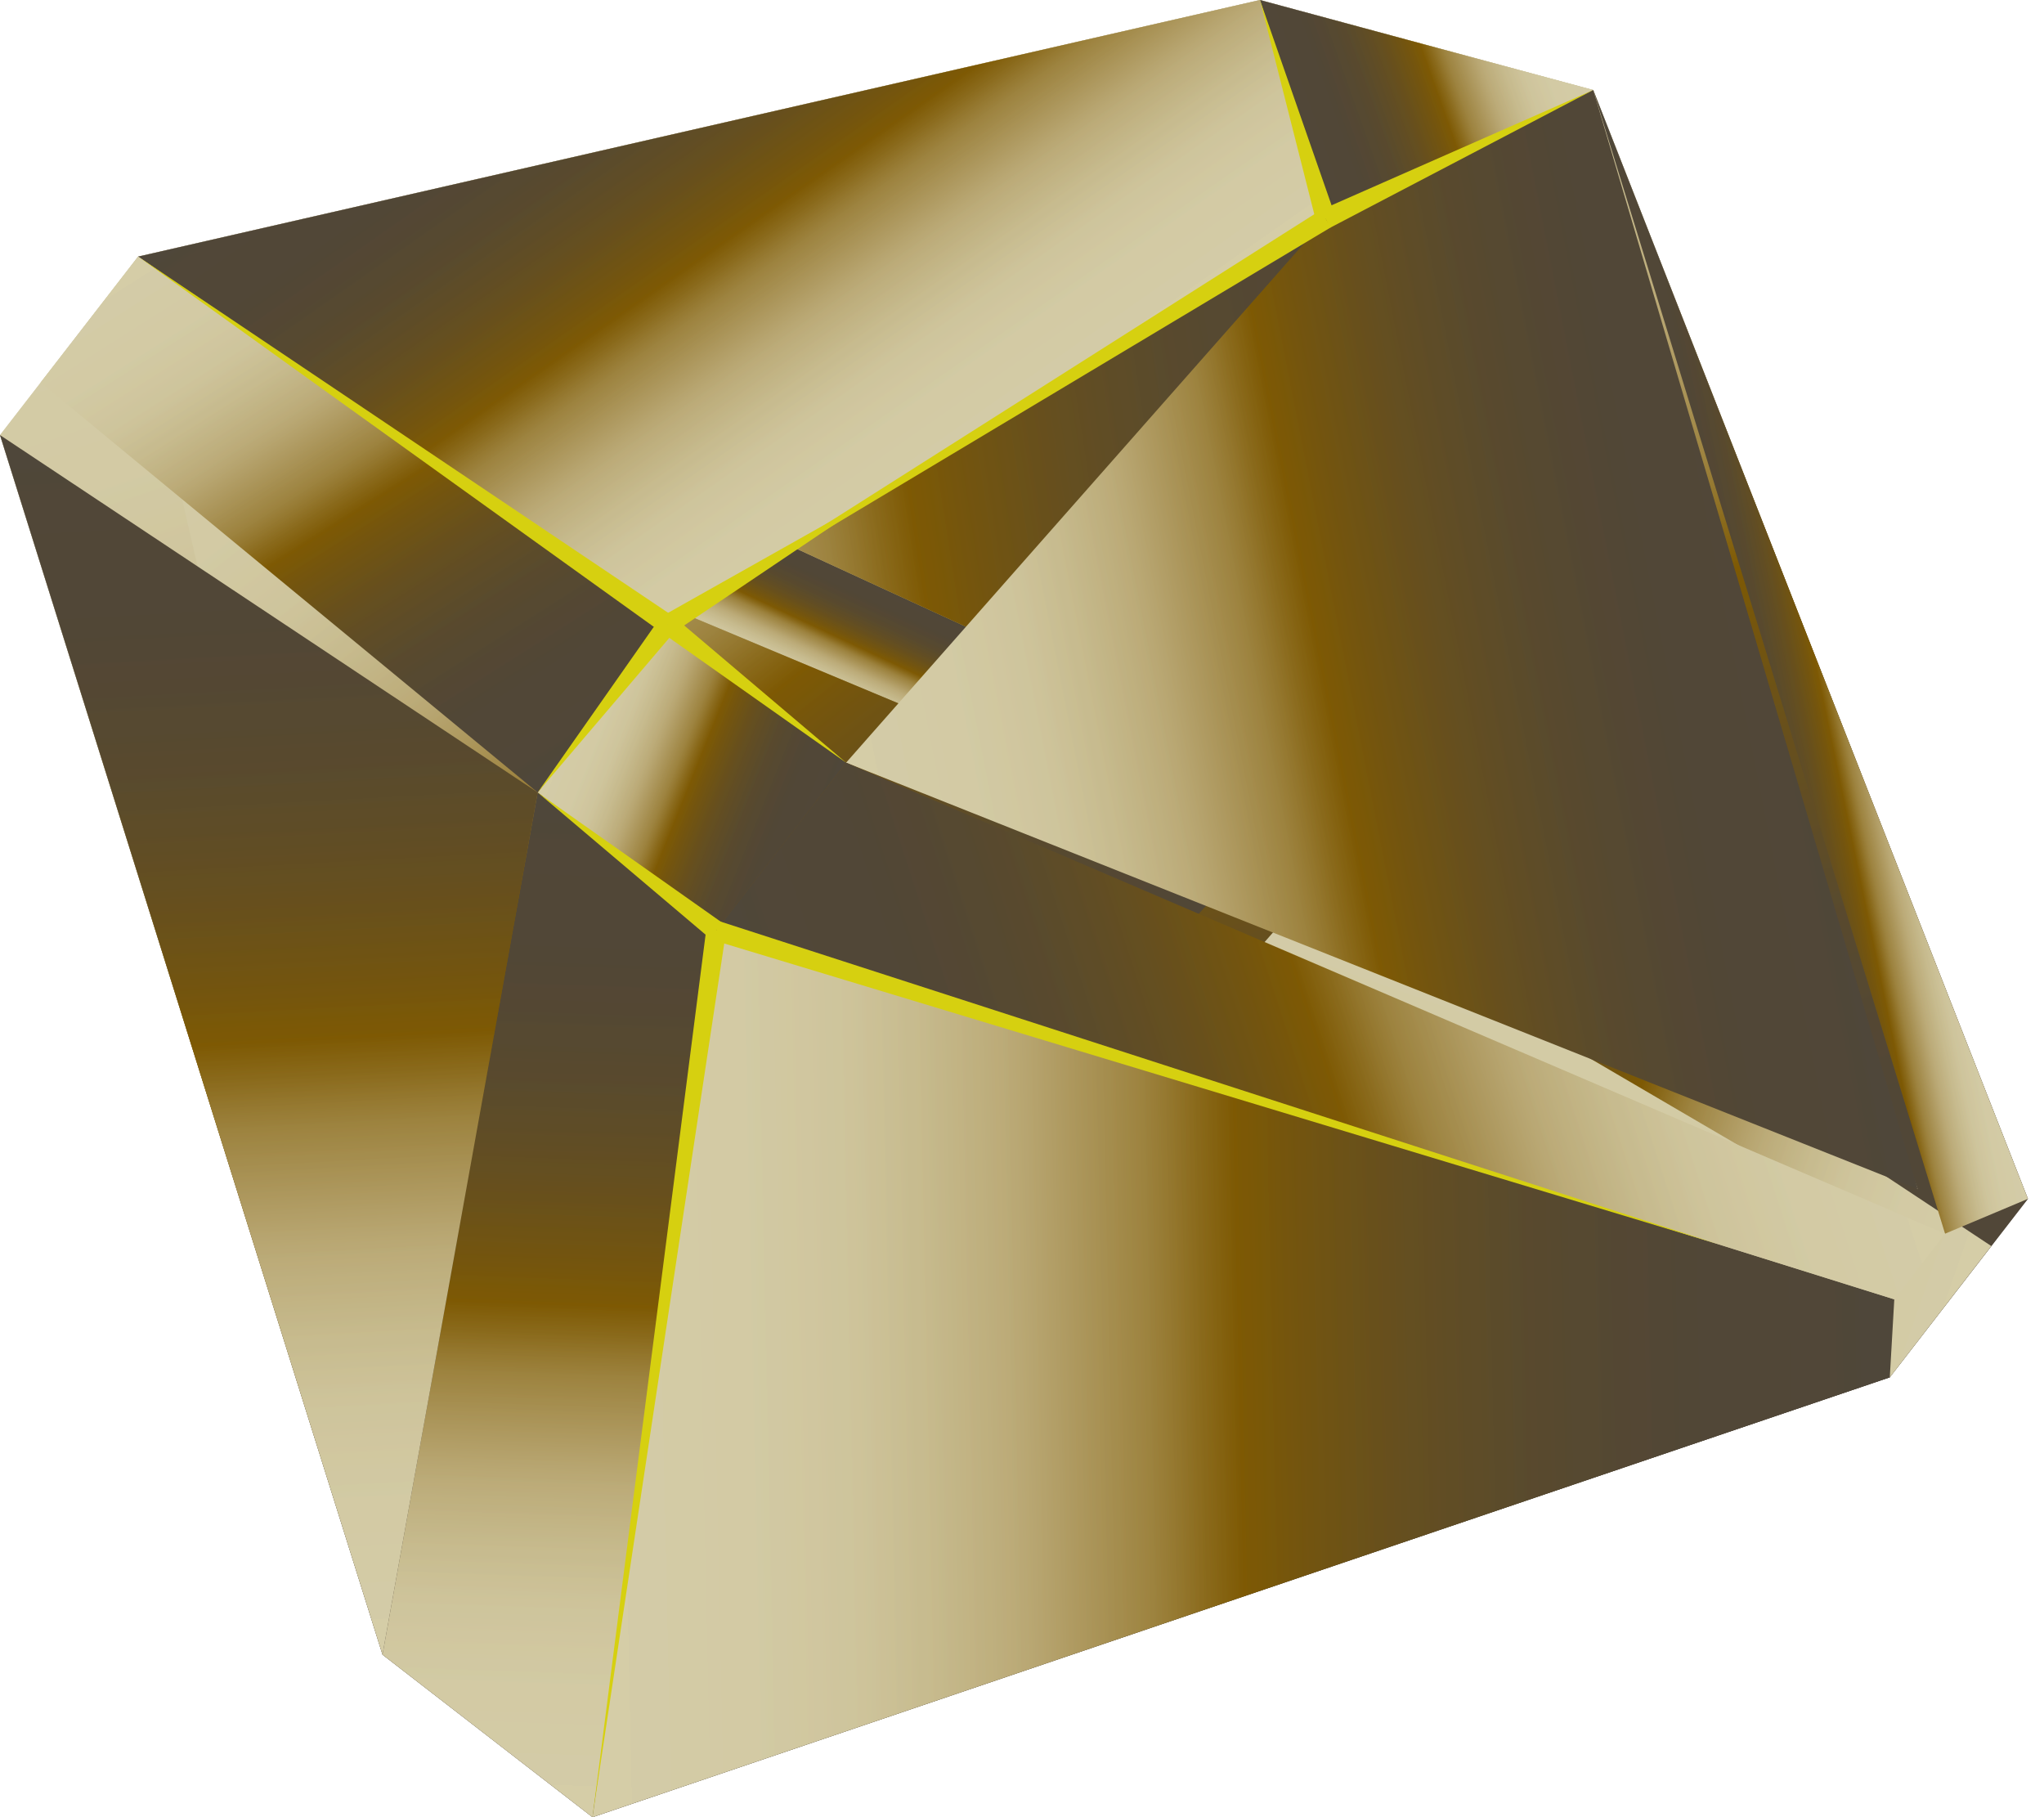 <svg width="45" height="40" viewBox="0 0 45 40" fill="none" xmlns="http://www.w3.org/2000/svg">
<g id="Frame 1000005352">
<g id="Group 6">
<g id="&#195;&#131;&#226;&#128;&#152;&#195;&#131;&#194;&#171;&#195;&#131;&#194;&#174;&#195;&#131;&#194;&#169;_1">
<g id="Group">
<path id="Vector" style="mix-blend-mode:screen" d="M35.076 1.982L27.739 0L3.041 5.648L0 9.577L8.421 36.422L13.045 40L41.605 30.318L44.646 26.389L35.076 1.982Z" fill="url(#paint0_linear_137_9572)"/>
<path id="Vector_2" style="mix-blend-mode:overlay" d="M28.794 17.262L5.223 6.411L3.477 8.665L27.632 18.766L28.794 17.262Z" fill="url(#paint1_linear_137_9572)"/>
<path id="Vector_3" style="mix-blend-mode:overlay" d="M41.605 30.318L43.841 27.428L30.642 18.693L28.788 19.66L41.605 30.318Z" fill="url(#paint2_linear_137_9572)"/>
<path id="Vector_4" style="mix-blend-mode:overlay" d="M3.477 8.665L27.632 18.766L10.156 37.764L3.477 8.665Z" fill="url(#paint3_linear_137_9572)"/>
<path id="Vector_5" style="mix-blend-mode:overlay" d="M28.788 19.66L13.451 37.088L14.607 37.981L40.344 28.603L41.506 27.102L28.788 19.66Z" fill="url(#paint4_linear_137_9572)"/>
<path id="Vector_6" style="mix-blend-mode:color-dodge" d="M28.794 17.262L5.223 6.411L32.789 2.429L28.794 17.262Z" fill="url(#paint5_linear_137_9572)"/>
<path id="Vector_7" style="mix-blend-mode:overlay" d="M34.004 3.368L30.642 18.693L42.223 26.176L34.004 3.368Z" fill="url(#paint6_linear_137_9572)"/>
<path id="Vector_8" style="mix-blend-mode:color-dodge" d="M14.701 13.748L11.839 17.446L15.768 20.487L18.63 16.788L14.701 13.748Z" fill="url(#paint7_linear_137_9572)"/>
<path id="Vector_9" style="mix-blend-mode:screen" d="M8.421 36.422L11.837 17.444L15.766 20.485L13.045 40L8.421 36.422Z" fill="url(#paint8_linear_137_9572)"/>
<path id="Vector_10" style="mix-blend-mode:overlay" d="M35.076 1.982L29.187 4.817L27.739 0L35.076 1.982Z" fill="url(#paint9_linear_137_9572)"/>
<path id="Vector_11" style="mix-blend-mode:overlay" d="M0 9.577L11.837 17.444L8.421 36.422L0 9.577Z" fill="url(#paint10_linear_137_9572)"/>
<path id="Vector_12" style="mix-blend-mode:screen" d="M29.187 4.817L14.698 13.747L3.041 5.648L27.739 0L29.187 4.817Z" fill="url(#paint11_linear_137_9572)"/>
<path id="Vector_13" style="mix-blend-mode:color-dodge" d="M35.076 1.982L29.186 4.817L18.627 16.788L42.223 26.176L35.076 1.982Z" fill="url(#paint12_linear_137_9572)"/>
<path id="Vector_14" style="mix-blend-mode:overlay" d="M44.646 26.389L42.822 27.156L35.076 1.982L44.646 26.389Z" fill="url(#paint13_linear_137_9572)"/>
<path id="Vector_15" style="mix-blend-mode:overlay" d="M13.045 40L41.605 30.318L41.704 28.601L15.766 20.485L13.045 40Z" fill="url(#paint14_linear_137_9572)"/>
<path id="Vector_16" style="mix-blend-mode:color-dodge" d="M14.698 13.747L11.837 17.444L0.895 8.421L3.041 5.648L14.698 13.747Z" fill="url(#paint15_linear_137_9572)"/>
<path id="Vector_17" style="mix-blend-mode:color-dodge" d="M15.766 20.485L41.703 28.601L42.822 27.156L18.627 16.788L15.766 20.485Z" fill="url(#paint16_linear_137_9572)"/>
<g id="Group_2">
<g id="Vector_18" style="mix-blend-mode:color-dodge">
<path d="M29.303 5.003L14.698 13.747L29.073 4.628L29.303 5.003Z" fill="#C4BE0F"/>
</g>
<g id="Vector_19" style="mix-blend-mode:color-dodge">
<path d="M28.976 4.878L27.739 0L29.397 4.753L28.976 4.878Z" fill="#C4BE0F"/>
</g>
<g id="Vector_20" style="mix-blend-mode:color-dodge">
<path d="M29.092 4.617L35.076 1.982L29.283 5.014L29.092 4.617Z" fill="#C4BE0F"/>
</g>
<g id="Vector_21" style="mix-blend-mode:color-dodge">
<path d="M14.574 13.927L3.041 5.648L14.823 13.565L14.574 13.927Z" fill="#C4BE0F"/>
</g>
<g id="Vector_22" style="mix-blend-mode:color-dodge">
<path d="M14.832 13.572L18.628 16.788L14.565 13.92L14.832 13.572Z" fill="#C4BE0F"/>
</g>
<g id="Vector_23" style="mix-blend-mode:color-dodge">
<path d="M14.872 13.881L11.837 17.444L14.525 13.611L14.872 13.881Z" fill="#C4BE0F"/>
</g>
<g id="Vector_24" style="mix-blend-mode:color-dodge">
<path d="M14.585 13.559L19.417 10.838L14.815 13.934L14.585 13.559Z" fill="#C4BE0F"/>
</g>
<g id="Vector_25" style="mix-blend-mode:color-dodge">
<path d="M15.983 20.515L13.045 40L15.549 20.456L15.983 20.515Z" fill="#C4BE0F"/>
</g>
<g id="Vector_26" style="mix-blend-mode:color-dodge">
<path d="M15.832 20.276L37.81 27.382L15.701 20.695L15.832 20.276Z" fill="#C4BE0F"/>
</g>
<g id="Vector_27" style="mix-blend-mode:color-dodge">
<path d="M15.633 20.658L11.837 17.444L15.9 20.311L15.633 20.658Z" fill="#C4BE0F"/>
</g>
</g>
</g>
<g id="&#195;&#131;&#226;&#128;&#152;&#195;&#131;&#194;&#171;&#195;&#131;&#194;&#174;&#195;&#131;&#194;&#169;_1_2" opacity="0.6">
<g id="Group_3">
<path id="Vector_28" style="mix-blend-mode:screen" d="M35.076 1.982L27.739 0L3.041 5.648L0 9.577L8.421 36.422L13.043 40L41.605 30.318L44.646 26.389L35.076 1.982Z" fill="url(#paint17_linear_137_9572)"/>
<path id="Vector_29" style="mix-blend-mode:overlay" d="M28.794 17.262L5.223 6.411L3.477 8.665L27.63 18.766L28.794 17.262Z" fill="url(#paint18_linear_137_9572)"/>
<path id="Vector_30" style="mix-blend-mode:overlay" d="M41.605 30.318L43.839 27.428L30.642 18.693L28.788 19.66L41.605 30.318Z" fill="url(#paint19_linear_137_9572)"/>
<path id="Vector_31" style="mix-blend-mode:overlay" d="M3.477 8.665L27.63 18.766L10.156 37.764L3.477 8.665Z" fill="url(#paint20_linear_137_9572)"/>
<path id="Vector_32" style="mix-blend-mode:overlay" d="M28.788 19.66L13.451 37.088L14.607 37.981L40.344 28.603L41.506 27.102L28.788 19.66Z" fill="url(#paint21_linear_137_9572)"/>
<path id="Vector_33" style="mix-blend-mode:color-dodge" d="M28.794 17.262L5.223 6.411L32.789 2.429L28.794 17.262Z" fill="url(#paint22_linear_137_9572)"/>
<path id="Vector_34" style="mix-blend-mode:overlay" d="M34.004 3.368L30.642 18.693L42.221 26.176L34.004 3.368Z" fill="url(#paint23_linear_137_9572)"/>
<path id="Vector_35" style="mix-blend-mode:color-dodge" d="M14.699 13.747L11.836 17.445L15.765 20.486L18.628 16.788L14.699 13.747Z" fill="url(#paint24_linear_137_9572)"/>
<path id="Vector_36" style="mix-blend-mode:screen" d="M8.421 36.422L11.837 17.444L15.766 20.485L13.043 40L8.421 36.422Z" fill="url(#paint25_linear_137_9572)"/>
<path id="Vector_37" style="mix-blend-mode:overlay" d="M35.076 1.982L29.187 4.817L27.739 0L35.076 1.982Z" fill="url(#paint26_linear_137_9572)"/>
<path id="Vector_38" style="mix-blend-mode:overlay" d="M0 9.577L11.837 17.444L8.421 36.422L0 9.577Z" fill="url(#paint27_linear_137_9572)"/>
<path id="Vector_39" style="mix-blend-mode:screen" d="M29.187 4.817L14.698 13.747L3.041 5.648L27.739 0L29.187 4.817Z" fill="url(#paint28_linear_137_9572)"/>
<path id="Vector_40" style="mix-blend-mode:color-dodge" d="M35.076 1.982L29.186 4.817L18.627 16.788L42.221 26.176L35.076 1.982Z" fill="url(#paint29_linear_137_9572)"/>
<path id="Vector_41" style="mix-blend-mode:overlay" d="M44.646 26.389L42.822 27.156L35.076 1.982L44.646 26.389Z" fill="url(#paint30_linear_137_9572)"/>
<path id="Vector_42" style="mix-blend-mode:overlay" d="M13.043 40L41.605 30.318L41.704 28.601L15.766 20.485L13.043 40Z" fill="url(#paint31_linear_137_9572)"/>
<path id="Vector_43" style="mix-blend-mode:color-dodge" d="M14.698 13.747L11.837 17.444L0.895 8.421L3.041 5.648L14.698 13.747Z" fill="url(#paint32_linear_137_9572)"/>
<path id="Vector_44" style="mix-blend-mode:color-dodge" d="M15.766 20.485L41.703 28.601L42.822 27.156L18.627 16.788L15.766 20.485Z" fill="url(#paint33_linear_137_9572)"/>
<g id="Group_4">
<g id="Vector_45" style="mix-blend-mode:color-dodge">
<path d="M29.3 5.003L14.698 13.747L29.073 4.628L29.3 5.003Z" fill="#E3DC11"/>
</g>
<g id="Vector_46" style="mix-blend-mode:color-dodge">
<path d="M28.976 4.878L27.739 0L29.397 4.753L28.976 4.878Z" fill="#E3DC11"/>
</g>
<g id="Vector_47" style="mix-blend-mode:color-dodge">
<path d="M29.092 4.617L35.076 1.982L29.281 5.014L29.092 4.617Z" fill="#E3DC11"/>
</g>
<g id="Vector_48" style="mix-blend-mode:color-dodge">
<path d="M14.574 13.927L3.041 5.648L14.823 13.565L14.574 13.927Z" fill="#E3DC11"/>
</g>
<g id="Vector_49" style="mix-blend-mode:color-dodge">
<path d="M14.832 13.572L18.628 16.788L14.565 13.92L14.832 13.572Z" fill="#E3DC11"/>
</g>
<g id="Vector_50" style="mix-blend-mode:color-dodge">
<path d="M14.872 13.881L11.837 17.444L14.525 13.611L14.872 13.881Z" fill="#E3DC11"/>
</g>
<g id="Vector_51" style="mix-blend-mode:color-dodge">
<path d="M14.585 13.559L19.417 10.838L14.815 13.934L14.585 13.559Z" fill="#E3DC11"/>
</g>
<g id="Vector_52" style="mix-blend-mode:color-dodge">
<path d="M15.983 20.515L13.043 40L15.549 20.456L15.983 20.515Z" fill="#E3DC11"/>
</g>
<g id="Vector_53" style="mix-blend-mode:color-dodge">
<path d="M15.832 20.276L37.81 27.382L15.701 20.695L15.832 20.276Z" fill="#E3DC11"/>
</g>
<g id="Vector_54" style="mix-blend-mode:color-dodge">
<path d="M15.633 20.658L11.837 17.444L15.9 20.311L15.633 20.658Z" fill="#E3DC11"/>
</g>
</g>
</g>
</g>
</g>
</g>
</g>
<defs>
<linearGradient id="paint0_linear_137_9572" x1="16.16" y1="1.124" x2="27.757" y2="35.018" gradientUnits="userSpaceOnUse">
<stop stop-color="#C2BB99"/>
<stop offset="0.12" stop-color="#C0B996"/>
<stop offset="0.21" stop-color="#BBB28D"/>
<stop offset="0.27" stop-color="#B2A77E"/>
<stop offset="0.34" stop-color="#A69769"/>
<stop offset="0.39" stop-color="#96834E"/>
<stop offset="0.45" stop-color="#836A2C"/>
<stop offset="0.5" stop-color="#6B4C03"/>
<stop offset="0.59" stop-color="#584313"/>
<stop offset="0.7" stop-color="#483B21"/>
<stop offset="0.82" stop-color="#3F3729"/>
<stop offset="1" stop-color="#3D362C"/>
</linearGradient>
<linearGradient id="paint1_linear_137_9572" x1="15.496" y1="14.29" x2="16.766" y2="11.588" gradientUnits="userSpaceOnUse">
<stop stop-color="#C2BB99"/>
<stop offset="0.12" stop-color="#C0B996"/>
<stop offset="0.21" stop-color="#BBB28D"/>
<stop offset="0.27" stop-color="#B2A77E"/>
<stop offset="0.34" stop-color="#A69769"/>
<stop offset="0.39" stop-color="#96834E"/>
<stop offset="0.45" stop-color="#836A2C"/>
<stop offset="0.5" stop-color="#6B4C03"/>
<stop offset="0.59" stop-color="#584313"/>
<stop offset="0.7" stop-color="#483B21"/>
<stop offset="0.82" stop-color="#3F3729"/>
<stop offset="1" stop-color="#3D362C"/>
</linearGradient>
<linearGradient id="paint2_linear_137_9572" x1="43.862" y1="27.214" x2="28.026" y2="21.687" gradientUnits="userSpaceOnUse">
<stop stop-color="#C2BB99"/>
<stop offset="0.12" stop-color="#C0B996"/>
<stop offset="0.21" stop-color="#BBB28D"/>
<stop offset="0.27" stop-color="#B2A77E"/>
<stop offset="0.34" stop-color="#A69769"/>
<stop offset="0.39" stop-color="#96834E"/>
<stop offset="0.45" stop-color="#836A2C"/>
<stop offset="0.5" stop-color="#6B4C03"/>
<stop offset="0.59" stop-color="#584313"/>
<stop offset="0.7" stop-color="#483B21"/>
<stop offset="0.82" stop-color="#3F3729"/>
<stop offset="1" stop-color="#3D362C"/>
</linearGradient>
<linearGradient id="paint3_linear_137_9572" x1="3.499" y1="8.681" x2="20.174" y2="29.932" gradientUnits="userSpaceOnUse">
<stop stop-color="#C2BB99"/>
<stop offset="0.12" stop-color="#C0B996"/>
<stop offset="0.21" stop-color="#BBB28D"/>
<stop offset="0.27" stop-color="#B2A77E"/>
<stop offset="0.34" stop-color="#A69769"/>
<stop offset="0.39" stop-color="#96834E"/>
<stop offset="0.45" stop-color="#836A2C"/>
<stop offset="0.5" stop-color="#6B4C03"/>
<stop offset="0.59" stop-color="#584313"/>
<stop offset="0.7" stop-color="#483B21"/>
<stop offset="0.82" stop-color="#3F3729"/>
<stop offset="1" stop-color="#3D362C"/>
</linearGradient>
<linearGradient id="paint4_linear_137_9572" x1="31.536" y1="20.661" x2="24.158" y2="41.403" gradientUnits="userSpaceOnUse">
<stop stop-color="#C2BB99"/>
<stop offset="0.12" stop-color="#C0B996"/>
<stop offset="0.21" stop-color="#BBB28D"/>
<stop offset="0.27" stop-color="#B2A77E"/>
<stop offset="0.34" stop-color="#A69769"/>
<stop offset="0.39" stop-color="#96834E"/>
<stop offset="0.45" stop-color="#836A2C"/>
<stop offset="0.5" stop-color="#6B4C03"/>
<stop offset="0.59" stop-color="#584313"/>
<stop offset="0.7" stop-color="#483B21"/>
<stop offset="0.82" stop-color="#3F3729"/>
<stop offset="1" stop-color="#3D362C"/>
</linearGradient>
<linearGradient id="paint5_linear_137_9572" x1="6.322" y1="13.491" x2="33.847" y2="9.235" gradientUnits="userSpaceOnUse">
<stop stop-color="#C2BB99"/>
<stop offset="0.12" stop-color="#C0B996"/>
<stop offset="0.21" stop-color="#BBB28D"/>
<stop offset="0.27" stop-color="#B2A77E"/>
<stop offset="0.34" stop-color="#A69769"/>
<stop offset="0.39" stop-color="#96834E"/>
<stop offset="0.45" stop-color="#836A2C"/>
<stop offset="0.5" stop-color="#6B4C03"/>
<stop offset="0.59" stop-color="#584313"/>
<stop offset="0.7" stop-color="#483B21"/>
<stop offset="0.82" stop-color="#3F3729"/>
<stop offset="1" stop-color="#3D362C"/>
</linearGradient>
<linearGradient id="paint6_linear_137_9572" x1="38.925" y1="14.403" x2="30.401" y2="18.232" gradientUnits="userSpaceOnUse">
<stop stop-color="#C2BB99"/>
<stop offset="0.12" stop-color="#C0B996"/>
<stop offset="0.21" stop-color="#BBB28D"/>
<stop offset="0.27" stop-color="#B2A77E"/>
<stop offset="0.34" stop-color="#A69769"/>
<stop offset="0.39" stop-color="#96834E"/>
<stop offset="0.45" stop-color="#836A2C"/>
<stop offset="0.5" stop-color="#6B4C03"/>
<stop offset="0.59" stop-color="#584313"/>
<stop offset="0.7" stop-color="#483B21"/>
<stop offset="0.82" stop-color="#3F3729"/>
<stop offset="1" stop-color="#3D362C"/>
</linearGradient>
<linearGradient id="paint7_linear_137_9572" x1="12.431" y1="16" x2="18.052" y2="18.257" gradientUnits="userSpaceOnUse">
<stop stop-color="#C2BB99"/>
<stop offset="0.12" stop-color="#C0B996"/>
<stop offset="0.21" stop-color="#BBB28D"/>
<stop offset="0.27" stop-color="#B2A77E"/>
<stop offset="0.34" stop-color="#A69769"/>
<stop offset="0.39" stop-color="#96834E"/>
<stop offset="0.45" stop-color="#836A2C"/>
<stop offset="0.5" stop-color="#6B4C03"/>
<stop offset="0.59" stop-color="#584313"/>
<stop offset="0.7" stop-color="#483B21"/>
<stop offset="0.82" stop-color="#3F3729"/>
<stop offset="1" stop-color="#3D362C"/>
</linearGradient>
<linearGradient id="paint8_linear_137_9572" x1="11.678" y1="39.951" x2="12.46" y2="17.463" gradientUnits="userSpaceOnUse">
<stop stop-color="#C2BB99"/>
<stop offset="0.12" stop-color="#C0B996"/>
<stop offset="0.21" stop-color="#BBB28D"/>
<stop offset="0.27" stop-color="#B2A77E"/>
<stop offset="0.34" stop-color="#A69769"/>
<stop offset="0.39" stop-color="#96834E"/>
<stop offset="0.45" stop-color="#836A2C"/>
<stop offset="0.5" stop-color="#6B4C03"/>
<stop offset="0.59" stop-color="#584313"/>
<stop offset="0.7" stop-color="#483B21"/>
<stop offset="0.82" stop-color="#3F3729"/>
<stop offset="1" stop-color="#3D362C"/>
</linearGradient>
<linearGradient id="paint9_linear_137_9572" x1="34.464" y1="0.287" x2="28.342" y2="2.466" gradientUnits="userSpaceOnUse">
<stop stop-color="#C2BB99"/>
<stop offset="0.12" stop-color="#C0B996"/>
<stop offset="0.21" stop-color="#BBB28D"/>
<stop offset="0.27" stop-color="#B2A77E"/>
<stop offset="0.34" stop-color="#A69769"/>
<stop offset="0.39" stop-color="#96834E"/>
<stop offset="0.45" stop-color="#836A2C"/>
<stop offset="0.5" stop-color="#6B4C03"/>
<stop offset="0.59" stop-color="#584313"/>
<stop offset="0.7" stop-color="#483B21"/>
<stop offset="0.82" stop-color="#3F3729"/>
<stop offset="1" stop-color="#3D362C"/>
</linearGradient>
<linearGradient id="paint10_linear_137_9572" x1="7.158" y1="36.523" x2="5.688" y2="9.301" gradientUnits="userSpaceOnUse">
<stop stop-color="#C2BB99"/>
<stop offset="0.12" stop-color="#C0B996"/>
<stop offset="0.21" stop-color="#BBB28D"/>
<stop offset="0.27" stop-color="#B2A77E"/>
<stop offset="0.34" stop-color="#A69769"/>
<stop offset="0.39" stop-color="#96834E"/>
<stop offset="0.45" stop-color="#836A2C"/>
<stop offset="0.5" stop-color="#6B4C03"/>
<stop offset="0.59" stop-color="#584313"/>
<stop offset="0.7" stop-color="#483B21"/>
<stop offset="0.82" stop-color="#3F3729"/>
<stop offset="1" stop-color="#3D362C"/>
</linearGradient>
<linearGradient id="paint11_linear_137_9572" x1="20.8" y1="10.66" x2="12.592" y2="-1.066" gradientUnits="userSpaceOnUse">
<stop stop-color="#C2BB99"/>
<stop offset="0.12" stop-color="#C0B996"/>
<stop offset="0.21" stop-color="#BBB28D"/>
<stop offset="0.27" stop-color="#B2A77E"/>
<stop offset="0.34" stop-color="#A69769"/>
<stop offset="0.39" stop-color="#96834E"/>
<stop offset="0.45" stop-color="#836A2C"/>
<stop offset="0.5" stop-color="#6B4C03"/>
<stop offset="0.59" stop-color="#584313"/>
<stop offset="0.7" stop-color="#483B21"/>
<stop offset="0.82" stop-color="#3F3729"/>
<stop offset="1" stop-color="#3D362C"/>
</linearGradient>
<linearGradient id="paint12_linear_137_9572" x1="18.859" y1="17.977" x2="39.8" y2="13.861" gradientUnits="userSpaceOnUse">
<stop stop-color="#C2BB99"/>
<stop offset="0.12" stop-color="#C0B996"/>
<stop offset="0.21" stop-color="#BBB28D"/>
<stop offset="0.27" stop-color="#B2A77E"/>
<stop offset="0.34" stop-color="#A69769"/>
<stop offset="0.39" stop-color="#96834E"/>
<stop offset="0.45" stop-color="#836A2C"/>
<stop offset="0.5" stop-color="#6B4C03"/>
<stop offset="0.59" stop-color="#584313"/>
<stop offset="0.7" stop-color="#483B21"/>
<stop offset="0.82" stop-color="#3F3729"/>
<stop offset="1" stop-color="#3D362C"/>
</linearGradient>
<linearGradient id="paint13_linear_137_9572" x1="42.088" y1="13.847" x2="37.731" y2="14.744" gradientUnits="userSpaceOnUse">
<stop stop-color="#C2BB99"/>
<stop offset="0.12" stop-color="#C0B996"/>
<stop offset="0.21" stop-color="#BBB28D"/>
<stop offset="0.27" stop-color="#B2A77E"/>
<stop offset="0.34" stop-color="#A69769"/>
<stop offset="0.39" stop-color="#96834E"/>
<stop offset="0.45" stop-color="#836A2C"/>
<stop offset="0.5" stop-color="#6B4C03"/>
<stop offset="0.59" stop-color="#584313"/>
<stop offset="0.7" stop-color="#483B21"/>
<stop offset="0.82" stop-color="#3F3729"/>
<stop offset="1" stop-color="#3D362C"/>
</linearGradient>
<linearGradient id="paint14_linear_137_9572" x1="12.839" y1="30.274" x2="41.729" y2="29.654" gradientUnits="userSpaceOnUse">
<stop stop-color="#C2BB99"/>
<stop offset="0.12" stop-color="#C0B996"/>
<stop offset="0.21" stop-color="#BBB28D"/>
<stop offset="0.27" stop-color="#B2A77E"/>
<stop offset="0.34" stop-color="#A69769"/>
<stop offset="0.39" stop-color="#96834E"/>
<stop offset="0.45" stop-color="#836A2C"/>
<stop offset="0.5" stop-color="#6B4C03"/>
<stop offset="0.59" stop-color="#584313"/>
<stop offset="0.7" stop-color="#483B21"/>
<stop offset="0.82" stop-color="#3F3729"/>
<stop offset="1" stop-color="#3D362C"/>
</linearGradient>
<linearGradient id="paint15_linear_137_9572" x1="3.984" y1="5.02" x2="11.835" y2="17.415" gradientUnits="userSpaceOnUse">
<stop stop-color="#C2BB99"/>
<stop offset="0.12" stop-color="#C0B996"/>
<stop offset="0.21" stop-color="#BBB28D"/>
<stop offset="0.27" stop-color="#B2A77E"/>
<stop offset="0.34" stop-color="#A69769"/>
<stop offset="0.39" stop-color="#96834E"/>
<stop offset="0.45" stop-color="#836A2C"/>
<stop offset="0.5" stop-color="#6B4C03"/>
<stop offset="0.59" stop-color="#584313"/>
<stop offset="0.7" stop-color="#483B21"/>
<stop offset="0.82" stop-color="#3F3729"/>
<stop offset="1" stop-color="#3D362C"/>
</linearGradient>
<linearGradient id="paint16_linear_137_9572" x1="40.311" y1="19.338" x2="17.806" y2="26.659" gradientUnits="userSpaceOnUse">
<stop stop-color="#C2BB99"/>
<stop offset="0.12" stop-color="#C0B996"/>
<stop offset="0.21" stop-color="#BBB28D"/>
<stop offset="0.27" stop-color="#B2A77E"/>
<stop offset="0.34" stop-color="#A69769"/>
<stop offset="0.39" stop-color="#96834E"/>
<stop offset="0.45" stop-color="#836A2C"/>
<stop offset="0.5" stop-color="#6B4C03"/>
<stop offset="0.59" stop-color="#584313"/>
<stop offset="0.7" stop-color="#483B21"/>
<stop offset="0.82" stop-color="#3F3729"/>
<stop offset="1" stop-color="#3D362C"/>
</linearGradient>
<linearGradient id="paint17_linear_137_9572" x1="16.154" y1="1.127" x2="27.752" y2="35.021" gradientUnits="userSpaceOnUse">
<stop stop-color="#E1D8B1"/>
<stop offset="0.12" stop-color="#DFD6AE"/>
<stop offset="0.2" stop-color="#DBD0A5"/>
<stop offset="0.26" stop-color="#D3C696"/>
<stop offset="0.32" stop-color="#C9B781"/>
<stop offset="0.37" stop-color="#BBA466"/>
<stop offset="0.43" stop-color="#AA8E44"/>
<stop offset="0.47" stop-color="#96731D"/>
<stop offset="0.5" stop-color="#8A6204"/>
<stop offset="0.54" stop-color="#805E10"/>
<stop offset="0.63" stop-color="#705826"/>
<stop offset="0.73" stop-color="#645436"/>
<stop offset="0.84" stop-color="#5E513F"/>
<stop offset="1" stop-color="#5C5142"/>
</linearGradient>
<linearGradient id="paint18_linear_137_9572" x1="15.497" y1="14.286" x2="16.766" y2="11.586" gradientUnits="userSpaceOnUse">
<stop stop-color="#E1D8B1"/>
<stop offset="0.12" stop-color="#DFD6AE"/>
<stop offset="0.2" stop-color="#DBD0A5"/>
<stop offset="0.26" stop-color="#D3C696"/>
<stop offset="0.32" stop-color="#C9B781"/>
<stop offset="0.37" stop-color="#BBA466"/>
<stop offset="0.43" stop-color="#AA8E44"/>
<stop offset="0.47" stop-color="#96731D"/>
<stop offset="0.5" stop-color="#8A6204"/>
<stop offset="0.54" stop-color="#805E10"/>
<stop offset="0.63" stop-color="#705826"/>
<stop offset="0.73" stop-color="#645436"/>
<stop offset="0.84" stop-color="#5E513F"/>
<stop offset="1" stop-color="#5C5142"/>
</linearGradient>
<linearGradient id="paint19_linear_137_9572" x1="43.857" y1="27.215" x2="28.021" y2="21.688" gradientUnits="userSpaceOnUse">
<stop stop-color="#E1D8B1"/>
<stop offset="0.12" stop-color="#DFD6AE"/>
<stop offset="0.2" stop-color="#DBD0A5"/>
<stop offset="0.26" stop-color="#D3C696"/>
<stop offset="0.32" stop-color="#C9B781"/>
<stop offset="0.37" stop-color="#BBA466"/>
<stop offset="0.43" stop-color="#AA8E44"/>
<stop offset="0.47" stop-color="#96731D"/>
<stop offset="0.5" stop-color="#8A6204"/>
<stop offset="0.54" stop-color="#805E10"/>
<stop offset="0.63" stop-color="#705826"/>
<stop offset="0.73" stop-color="#645436"/>
<stop offset="0.84" stop-color="#5E513F"/>
<stop offset="1" stop-color="#5C5142"/>
</linearGradient>
<linearGradient id="paint20_linear_137_9572" x1="3.504" y1="8.679" x2="20.178" y2="29.929" gradientUnits="userSpaceOnUse">
<stop stop-color="#E1D8B1"/>
<stop offset="0.12" stop-color="#DFD6AE"/>
<stop offset="0.2" stop-color="#DBD0A5"/>
<stop offset="0.26" stop-color="#D3C696"/>
<stop offset="0.32" stop-color="#C9B781"/>
<stop offset="0.37" stop-color="#BBA466"/>
<stop offset="0.43" stop-color="#AA8E44"/>
<stop offset="0.47" stop-color="#96731D"/>
<stop offset="0.5" stop-color="#8A6204"/>
<stop offset="0.54" stop-color="#805E10"/>
<stop offset="0.63" stop-color="#705826"/>
<stop offset="0.73" stop-color="#645436"/>
<stop offset="0.84" stop-color="#5E513F"/>
<stop offset="1" stop-color="#5C5142"/>
</linearGradient>
<linearGradient id="paint21_linear_137_9572" x1="31.538" y1="20.663" x2="24.16" y2="41.404" gradientUnits="userSpaceOnUse">
<stop stop-color="#E1D8B1"/>
<stop offset="0.12" stop-color="#DFD6AE"/>
<stop offset="0.2" stop-color="#DBD0A5"/>
<stop offset="0.26" stop-color="#D3C696"/>
<stop offset="0.32" stop-color="#C9B781"/>
<stop offset="0.37" stop-color="#BBA466"/>
<stop offset="0.43" stop-color="#AA8E44"/>
<stop offset="0.47" stop-color="#96731D"/>
<stop offset="0.5" stop-color="#8A6204"/>
<stop offset="0.54" stop-color="#805E10"/>
<stop offset="0.63" stop-color="#705826"/>
<stop offset="0.73" stop-color="#645436"/>
<stop offset="0.84" stop-color="#5E513F"/>
<stop offset="1" stop-color="#5C5142"/>
</linearGradient>
<linearGradient id="paint22_linear_137_9572" x1="6.324" y1="13.493" x2="33.848" y2="9.237" gradientUnits="userSpaceOnUse">
<stop stop-color="#E1D8B1"/>
<stop offset="0.12" stop-color="#DFD6AE"/>
<stop offset="0.2" stop-color="#DBD0A5"/>
<stop offset="0.26" stop-color="#D3C696"/>
<stop offset="0.32" stop-color="#C9B781"/>
<stop offset="0.37" stop-color="#BBA466"/>
<stop offset="0.43" stop-color="#AA8E44"/>
<stop offset="0.47" stop-color="#96731D"/>
<stop offset="0.5" stop-color="#8A6204"/>
<stop offset="0.54" stop-color="#805E10"/>
<stop offset="0.63" stop-color="#705826"/>
<stop offset="0.73" stop-color="#645436"/>
<stop offset="0.84" stop-color="#5E513F"/>
<stop offset="1" stop-color="#5C5142"/>
</linearGradient>
<linearGradient id="paint23_linear_137_9572" x1="38.924" y1="14.406" x2="30.4" y2="18.235" gradientUnits="userSpaceOnUse">
<stop stop-color="#E1D8B1"/>
<stop offset="0.12" stop-color="#DFD6AE"/>
<stop offset="0.2" stop-color="#DBD0A5"/>
<stop offset="0.26" stop-color="#D3C696"/>
<stop offset="0.32" stop-color="#C9B781"/>
<stop offset="0.37" stop-color="#BBA466"/>
<stop offset="0.43" stop-color="#AA8E44"/>
<stop offset="0.47" stop-color="#96731D"/>
<stop offset="0.5" stop-color="#8A6204"/>
<stop offset="0.54" stop-color="#805E10"/>
<stop offset="0.63" stop-color="#705826"/>
<stop offset="0.73" stop-color="#645436"/>
<stop offset="0.84" stop-color="#5E513F"/>
<stop offset="1" stop-color="#5C5142"/>
</linearGradient>
<linearGradient id="paint24_linear_137_9572" x1="12.431" y1="15.995" x2="18.055" y2="18.252" gradientUnits="userSpaceOnUse">
<stop stop-color="#E1D8B1"/>
<stop offset="0.12" stop-color="#DFD6AE"/>
<stop offset="0.2" stop-color="#DBD0A5"/>
<stop offset="0.26" stop-color="#D3C696"/>
<stop offset="0.32" stop-color="#C9B781"/>
<stop offset="0.37" stop-color="#BBA466"/>
<stop offset="0.43" stop-color="#AA8E44"/>
<stop offset="0.47" stop-color="#96731D"/>
<stop offset="0.5" stop-color="#8A6204"/>
<stop offset="0.54" stop-color="#805E10"/>
<stop offset="0.63" stop-color="#705826"/>
<stop offset="0.73" stop-color="#645436"/>
<stop offset="0.84" stop-color="#5E513F"/>
<stop offset="1" stop-color="#5C5142"/>
</linearGradient>
<linearGradient id="paint25_linear_137_9572" x1="11.676" y1="39.949" x2="12.457" y2="17.461" gradientUnits="userSpaceOnUse">
<stop stop-color="#E1D8B1"/>
<stop offset="0.12" stop-color="#DFD6AE"/>
<stop offset="0.2" stop-color="#DBD0A5"/>
<stop offset="0.26" stop-color="#D3C696"/>
<stop offset="0.32" stop-color="#C9B781"/>
<stop offset="0.37" stop-color="#BBA466"/>
<stop offset="0.43" stop-color="#AA8E44"/>
<stop offset="0.47" stop-color="#96731D"/>
<stop offset="0.5" stop-color="#8A6204"/>
<stop offset="0.54" stop-color="#805E10"/>
<stop offset="0.63" stop-color="#705826"/>
<stop offset="0.73" stop-color="#645436"/>
<stop offset="0.84" stop-color="#5E513F"/>
<stop offset="1" stop-color="#5C5142"/>
</linearGradient>
<linearGradient id="paint26_linear_137_9572" x1="34.465" y1="0.29" x2="28.343" y2="2.469" gradientUnits="userSpaceOnUse">
<stop stop-color="#E1D8B1"/>
<stop offset="0.12" stop-color="#DFD6AE"/>
<stop offset="0.2" stop-color="#DBD0A5"/>
<stop offset="0.26" stop-color="#D3C696"/>
<stop offset="0.32" stop-color="#C9B781"/>
<stop offset="0.37" stop-color="#BBA466"/>
<stop offset="0.43" stop-color="#AA8E44"/>
<stop offset="0.47" stop-color="#96731D"/>
<stop offset="0.5" stop-color="#8A6204"/>
<stop offset="0.54" stop-color="#805E10"/>
<stop offset="0.63" stop-color="#705826"/>
<stop offset="0.73" stop-color="#645436"/>
<stop offset="0.84" stop-color="#5E513F"/>
<stop offset="1" stop-color="#5C5142"/>
</linearGradient>
<linearGradient id="paint27_linear_137_9572" x1="7.157" y1="36.526" x2="5.688" y2="9.304" gradientUnits="userSpaceOnUse">
<stop stop-color="#E1D8B1"/>
<stop offset="0.12" stop-color="#DFD6AE"/>
<stop offset="0.2" stop-color="#DBD0A5"/>
<stop offset="0.26" stop-color="#D3C696"/>
<stop offset="0.32" stop-color="#C9B781"/>
<stop offset="0.37" stop-color="#BBA466"/>
<stop offset="0.43" stop-color="#AA8E44"/>
<stop offset="0.47" stop-color="#96731D"/>
<stop offset="0.5" stop-color="#8A6204"/>
<stop offset="0.54" stop-color="#805E10"/>
<stop offset="0.63" stop-color="#705826"/>
<stop offset="0.73" stop-color="#645436"/>
<stop offset="0.84" stop-color="#5E513F"/>
<stop offset="1" stop-color="#5C5142"/>
</linearGradient>
<linearGradient id="paint28_linear_137_9572" x1="20.793" y1="10.664" x2="12.585" y2="-1.061" gradientUnits="userSpaceOnUse">
<stop stop-color="#E1D8B1"/>
<stop offset="0.12" stop-color="#DFD6AE"/>
<stop offset="0.2" stop-color="#DBD0A5"/>
<stop offset="0.26" stop-color="#D3C696"/>
<stop offset="0.32" stop-color="#C9B781"/>
<stop offset="0.37" stop-color="#BBA466"/>
<stop offset="0.43" stop-color="#AA8E44"/>
<stop offset="0.47" stop-color="#96731D"/>
<stop offset="0.5" stop-color="#8A6204"/>
<stop offset="0.54" stop-color="#805E10"/>
<stop offset="0.63" stop-color="#705826"/>
<stop offset="0.73" stop-color="#645436"/>
<stop offset="0.84" stop-color="#5E513F"/>
<stop offset="1" stop-color="#5C5142"/>
</linearGradient>
<linearGradient id="paint29_linear_137_9572" x1="18.859" y1="17.98" x2="39.8" y2="13.864" gradientUnits="userSpaceOnUse">
<stop stop-color="#E1D8B1"/>
<stop offset="0.12" stop-color="#DFD6AE"/>
<stop offset="0.2" stop-color="#DBD0A5"/>
<stop offset="0.26" stop-color="#D3C696"/>
<stop offset="0.32" stop-color="#C9B781"/>
<stop offset="0.37" stop-color="#BBA466"/>
<stop offset="0.43" stop-color="#AA8E44"/>
<stop offset="0.47" stop-color="#96731D"/>
<stop offset="0.5" stop-color="#8A6204"/>
<stop offset="0.54" stop-color="#805E10"/>
<stop offset="0.63" stop-color="#705826"/>
<stop offset="0.73" stop-color="#645436"/>
<stop offset="0.84" stop-color="#5E513F"/>
<stop offset="1" stop-color="#5C5142"/>
</linearGradient>
<linearGradient id="paint30_linear_137_9572" x1="42.084" y1="13.842" x2="37.725" y2="14.74" gradientUnits="userSpaceOnUse">
<stop stop-color="#E1D8B1"/>
<stop offset="0.12" stop-color="#DFD6AE"/>
<stop offset="0.2" stop-color="#DBD0A5"/>
<stop offset="0.26" stop-color="#D3C696"/>
<stop offset="0.32" stop-color="#C9B781"/>
<stop offset="0.37" stop-color="#BBA466"/>
<stop offset="0.43" stop-color="#AA8E44"/>
<stop offset="0.47" stop-color="#96731D"/>
<stop offset="0.5" stop-color="#8A6204"/>
<stop offset="0.54" stop-color="#805E10"/>
<stop offset="0.63" stop-color="#705826"/>
<stop offset="0.73" stop-color="#645436"/>
<stop offset="0.84" stop-color="#5E513F"/>
<stop offset="1" stop-color="#5C5142"/>
</linearGradient>
<linearGradient id="paint31_linear_137_9572" x1="12.838" y1="30.271" x2="41.729" y2="29.651" gradientUnits="userSpaceOnUse">
<stop stop-color="#E1D8B1"/>
<stop offset="0.12" stop-color="#DFD6AE"/>
<stop offset="0.2" stop-color="#DBD0A5"/>
<stop offset="0.26" stop-color="#D3C696"/>
<stop offset="0.32" stop-color="#C9B781"/>
<stop offset="0.37" stop-color="#BBA466"/>
<stop offset="0.43" stop-color="#AA8E44"/>
<stop offset="0.47" stop-color="#96731D"/>
<stop offset="0.5" stop-color="#8A6204"/>
<stop offset="0.54" stop-color="#805E10"/>
<stop offset="0.63" stop-color="#705826"/>
<stop offset="0.73" stop-color="#645436"/>
<stop offset="0.84" stop-color="#5E513F"/>
<stop offset="1" stop-color="#5C5142"/>
</linearGradient>
<linearGradient id="paint32_linear_137_9572" x1="3.977" y1="5.019" x2="11.829" y2="17.416" gradientUnits="userSpaceOnUse">
<stop stop-color="#E1D8B1"/>
<stop offset="0.12" stop-color="#DFD6AE"/>
<stop offset="0.2" stop-color="#DBD0A5"/>
<stop offset="0.26" stop-color="#D3C696"/>
<stop offset="0.32" stop-color="#C9B781"/>
<stop offset="0.37" stop-color="#BBA466"/>
<stop offset="0.43" stop-color="#AA8E44"/>
<stop offset="0.47" stop-color="#96731D"/>
<stop offset="0.5" stop-color="#8A6204"/>
<stop offset="0.54" stop-color="#805E10"/>
<stop offset="0.63" stop-color="#705826"/>
<stop offset="0.73" stop-color="#645436"/>
<stop offset="0.84" stop-color="#5E513F"/>
<stop offset="1" stop-color="#5C5142"/>
</linearGradient>
<linearGradient id="paint33_linear_137_9572" x1="40.306" y1="19.336" x2="17.801" y2="26.657" gradientUnits="userSpaceOnUse">
<stop stop-color="#E1D8B1"/>
<stop offset="0.12" stop-color="#DFD6AE"/>
<stop offset="0.2" stop-color="#DBD0A5"/>
<stop offset="0.26" stop-color="#D3C696"/>
<stop offset="0.32" stop-color="#C9B781"/>
<stop offset="0.37" stop-color="#BBA466"/>
<stop offset="0.43" stop-color="#AA8E44"/>
<stop offset="0.47" stop-color="#96731D"/>
<stop offset="0.5" stop-color="#8A6204"/>
<stop offset="0.54" stop-color="#805E10"/>
<stop offset="0.63" stop-color="#705826"/>
<stop offset="0.73" stop-color="#645436"/>
<stop offset="0.84" stop-color="#5E513F"/>
<stop offset="1" stop-color="#5C5142"/>
</linearGradient>
</defs>
</svg>
